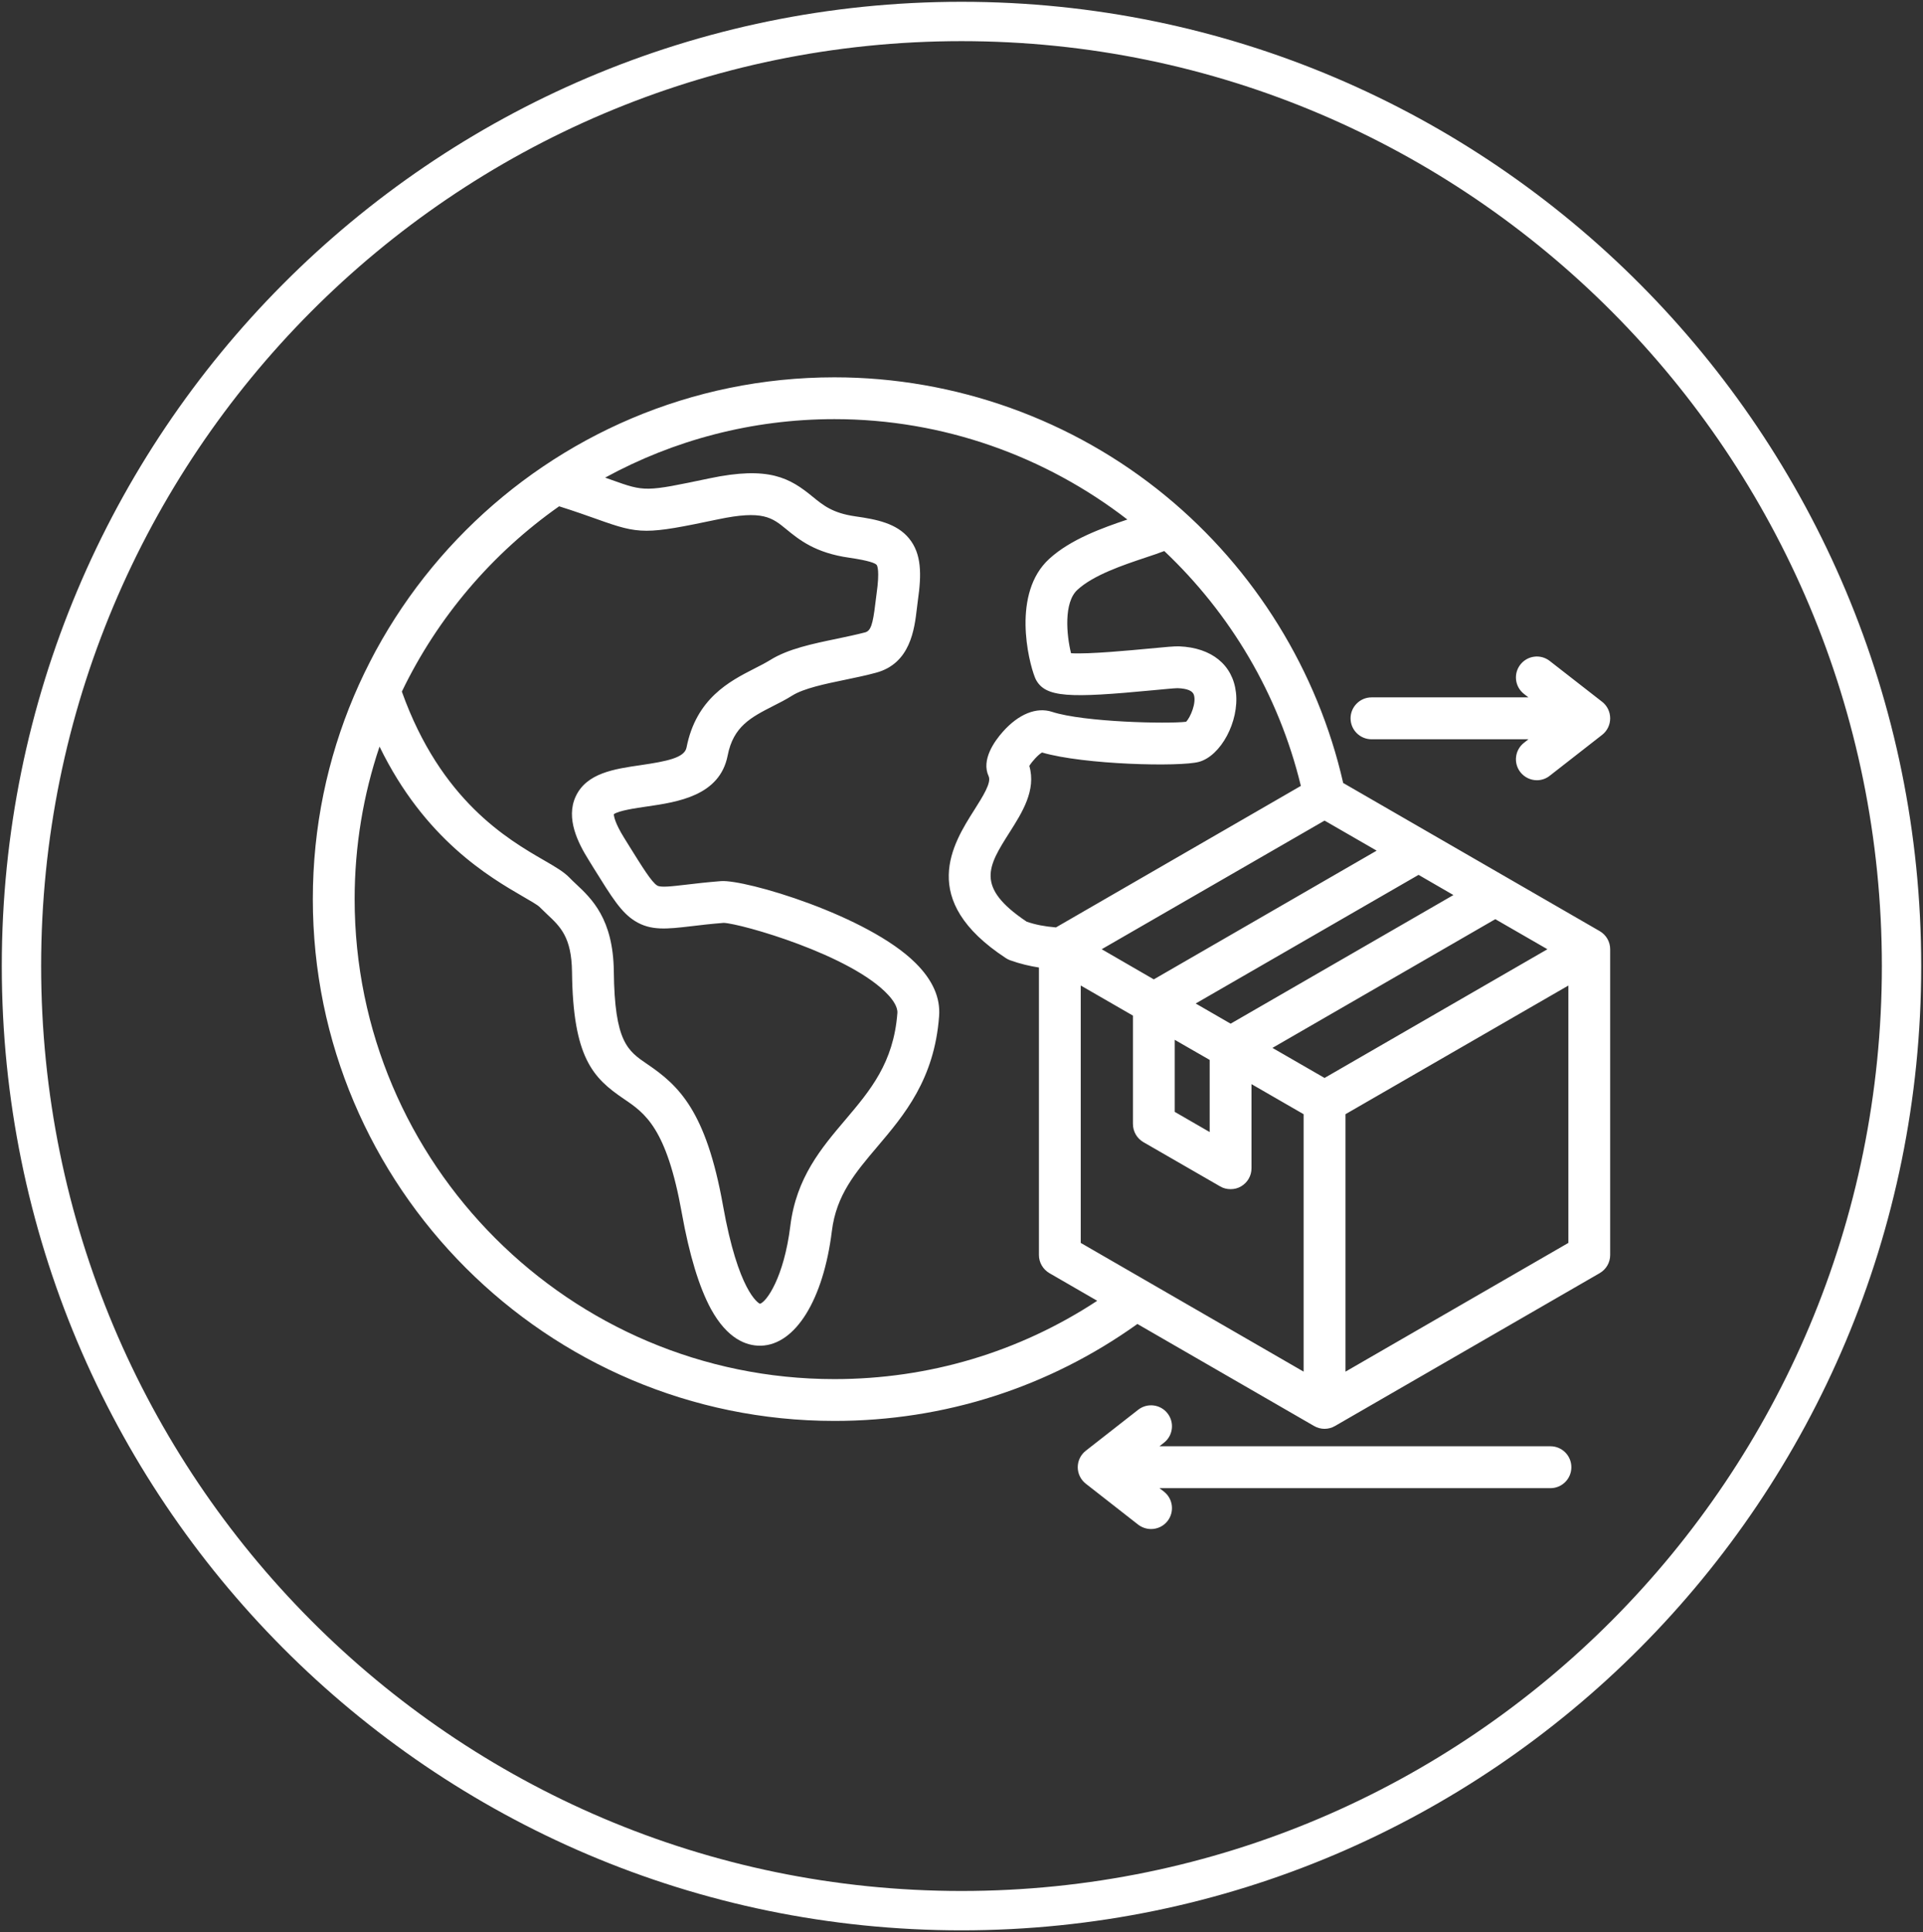 <svg xmlns="http://www.w3.org/2000/svg" xmlns:xlink="http://www.w3.org/1999/xlink" width="224" height="225"><rect width="100%" height="100%" fill="#333333" stroke="none"/><defs><clipPath id="clip0"><rect x="1528" y="1672" width="224" height="225"></rect></clipPath><clipPath id="clip1"><rect x="1562" y="1705" width="157" height="157"></rect></clipPath><clipPath id="clip2"><rect x="1562" y="1705" width="157" height="157"></rect></clipPath><clipPath id="clip3"><rect x="1562" y="1705" width="157" height="157"></rect></clipPath></defs><g clip-path="url(#clip0)" transform="translate(-1528 -1672)"><path d="M1530.5 1784.5C1530.5 1723.75 1579.52 1674.5 1640 1674.5 1700.47 1674.5 1749.5 1723.75 1749.5 1784.5 1749.5 1845.25 1700.47 1894.5 1640 1894.5 1579.52 1894.5 1530.5 1845.25 1530.5 1784.5Z" stroke="#FFFFFF" stroke-width="4.583" stroke-miterlimit="8" fill="none" fill-rule="evenodd"></path><g clip-path="url(#clip1)"><g clip-path="url(#clip2)"><g clip-path="url(#clip3)"><path d="M1714.34 1780.43 1684.46 1763.18C1681.49 1750.14 1674.18 1738.3 1663.78 1729.75 1652.95 1720.84 1639.25 1715.94 1625.2 1715.94 1591.7 1715.94 1564.44 1743.2 1564.44 1776.7 1564.44 1810.21 1591.7 1837.47 1625.2 1837.47 1637.99 1837.47 1650.15 1833.57 1660.49 1826.18L1681.07 1838.06C1681.45 1838.28 1681.87 1838.39 1682.29 1838.39 1682.71 1838.39 1683.13 1838.28 1683.51 1838.06L1714.34 1820.26C1715.1 1819.82 1715.56 1819.02 1715.56 1818.15L1715.56 1782.54C1715.56 1781.67 1715.1 1780.87 1714.34 1780.43ZM1682.29 1767.56 1688.36 1771.06 1662.4 1786.05 1656.33 1782.54ZM1664.84 1793.09 1668.91 1795.43 1668.91 1803.83 1664.84 1801.48ZM1667.28 1788.86 1693.24 1773.88 1697.3 1776.23 1671.35 1791.21ZM1653.9 1786.77 1659.97 1790.27 1659.97 1802.88C1659.97 1803.76 1660.43 1804.56 1661.18 1805L1670.13 1810.16C1670.5 1810.38 1670.92 1810.48 1671.35 1810.48 1671.77 1810.48 1672.19 1810.38 1672.56 1810.16 1673.32 1809.72 1673.78 1808.92 1673.78 1808.05L1673.78 1798.25 1679.85 1801.75 1679.85 1831.73 1653.89 1816.74 1653.89 1786.77ZM1682.29 1797.53 1676.22 1794.03 1702.18 1779.04 1708.25 1782.54ZM1679.53 1763.52 1651 1780C1649.68 1779.89 1648.6 1779.68 1647.59 1779.33 1641.56 1775.29 1643.09 1772.89 1645.6 1768.93 1647.07 1766.61 1648.72 1764.02 1647.9 1761.19 1648.24 1760.64 1648.94 1759.88 1649.38 1759.63 1654.25 1761.06 1665.48 1761.32 1667.66 1760.72 1670.22 1760.02 1672.36 1756.01 1671.97 1752.64 1671.6 1749.42 1669.13 1747.42 1665.36 1747.27 1664.81 1747.25 1663.83 1747.34 1661.85 1747.53 1659.82 1747.72 1654.87 1748.2 1652.76 1748.07 1652.23 1745.94 1651.89 1742.15 1653.51 1740.68 1655.39 1738.95 1658.85 1737.8 1661.38 1736.95 1662.25 1736.66 1662.98 1736.42 1663.62 1736.17 1671.28 1743.41 1676.94 1752.82 1679.53 1763.52ZM1593.13 1730.96C1595.03 1731.56 1596.42 1732.06 1597.58 1732.47 1602.55 1734.25 1603.2 1734.25 1611.63 1732.48 1616.85 1731.38 1617.93 1732.27 1619.58 1733.62 1621.08 1734.85 1622.96 1736.39 1626.94 1736.95 1629.27 1737.29 1629.96 1737.59 1630.12 1737.79 1630.18 1737.87 1630.5 1738.42 1630.1 1741.2 1630.05 1741.56 1630 1741.93 1629.96 1742.3 1629.67 1744.75 1629.42 1745.46 1628.78 1745.64 1627.79 1745.9 1626.68 1746.13 1625.51 1746.38 1622.7 1746.96 1619.79 1747.56 1617.72 1748.86 1617.16 1749.2 1616.53 1749.53 1615.85 1749.87 1613 1751.33 1609.09 1753.33 1607.97 1759.05 1607.74 1760.26 1605.62 1760.66 1602.65 1761.1 1599.54 1761.55 1596.33 1762.02 1595.06 1764.75 1593.87 1767.32 1595.35 1770.19 1596.56 1772.13L1597.17 1773.12C1599.3 1776.54 1600.36 1778.26 1601.97 1779.26 1603.82 1780.41 1605.69 1780.19 1608.52 1779.86 1609.58 1779.73 1610.79 1779.59 1612.3 1779.47 1614.28 1779.54 1627.23 1783.21 1631.5 1787.9 1632 1788.45 1632.59 1789.26 1632.53 1789.98 1632.09 1795.76 1629.37 1798.98 1626.49 1802.38 1623.67 1805.7 1620.75 1809.14 1620.06 1814.77 1619.31 1820.79 1617.28 1823.62 1616.52 1823.83 1616.3 1823.73 1613.99 1822.34 1612.22 1812.4 1610.25 1801.36 1607.06 1798.41 1603.41 1795.93 1601.11 1794.37 1599.59 1793.34 1599.5 1785.12 1599.43 1779.01 1596.92 1776.65 1595.08 1774.93 1594.81 1774.67 1594.55 1774.44 1594.33 1774.2 1593.67 1773.52 1592.71 1772.96 1591.38 1772.19 1587.14 1769.74 1579.34 1765.22 1574.81 1752.54 1578.98 1743.88 1585.32 1736.45 1593.13 1730.96ZM1625.2 1832.6C1594.39 1832.6 1569.31 1807.52 1569.31 1776.7 1569.31 1770.49 1570.33 1764.52 1572.21 1758.94 1577.47 1769.76 1585.02 1774.14 1588.93 1776.41 1589.68 1776.84 1590.61 1777.38 1590.83 1777.6 1591.14 1777.91 1591.45 1778.2 1591.74 1778.48 1593.27 1779.91 1594.58 1781.14 1594.63 1785.17 1594.74 1795.2 1597.09 1797.54 1600.67 1799.97 1603.12 1801.63 1605.65 1803.34 1607.42 1813.26 1608.29 1818.12 1609.43 1821.87 1610.8 1824.41 1612.73 1827.94 1614.94 1828.71 1616.51 1828.71 1616.55 1828.71 1616.59 1828.71 1616.64 1828.71 1620.66 1828.6 1623.91 1823.36 1624.9 1815.36 1625.41 1811.18 1627.63 1808.56 1630.2 1805.53 1633.31 1801.86 1636.84 1797.71 1637.39 1790.35 1637.56 1788.2 1636.64 1786.12 1634.65 1784.15 1629.1 1778.61 1614.77 1774.38 1611.97 1774.61 1610.34 1774.74 1609.02 1774.89 1607.95 1775.02 1606.14 1775.23 1604.95 1775.37 1604.55 1775.12 1603.9 1774.72 1602.82 1772.97 1601.31 1770.55L1600.69 1769.55C1599.62 1767.83 1599.51 1767.04 1599.5 1766.82 1600.04 1766.4 1602.1 1766.1 1603.35 1765.92 1606.93 1765.4 1611.84 1764.68 1612.76 1759.99 1613.42 1756.59 1615.47 1755.54 1618.07 1754.21 1618.81 1753.84 1619.57 1753.45 1620.3 1752.99 1621.64 1752.16 1624.11 1751.64 1626.5 1751.15 1627.69 1750.9 1628.92 1750.65 1630.04 1750.34 1634.05 1749.27 1634.52 1745.26 1634.8 1742.87 1634.84 1742.54 1634.88 1742.21 1634.92 1741.9 1635.36 1738.86 1635.35 1736.48 1633.89 1734.7 1632.45 1732.94 1630.11 1732.48 1627.63 1732.13 1625 1731.75 1623.92 1730.87 1622.67 1729.85 1620.01 1727.67 1617.59 1726.24 1610.62 1727.71 1603.14 1729.28 1603.14 1729.28 1599.22 1727.88 1598.99 1727.8 1598.75 1727.71 1598.49 1727.62 1606.43 1723.28 1615.54 1720.81 1625.2 1720.81 1637.88 1720.81 1649.79 1725.14 1659.32 1732.5 1656.44 1733.47 1652.72 1734.79 1650.22 1737.08 1645.85 1741.07 1647.79 1748.98 1648.55 1750.88 1648.58 1750.95 1648.61 1751.02 1648.64 1751.09 1649.75 1753.26 1652.55 1753.31 1662.32 1752.38 1663.49 1752.27 1664.82 1752.14 1665.16 1752.14 1665.16 1752.14 1665.17 1752.14 1665.17 1752.14 1666.28 1752.18 1666.92 1752.44 1667.07 1752.92 1667.37 1753.86 1666.68 1755.5 1666.17 1756.05 1664.06 1756.31 1654.3 1756.11 1650.56 1754.9 1648.74 1754.3 1646.65 1755.15 1644.82 1757.21 1643.82 1758.33 1642.28 1760.5 1643.16 1762.39 1643.51 1763.14 1642.48 1764.75 1641.49 1766.32 1639 1770.24 1634.83 1776.8 1645.16 1783.57 1645.31 1783.67 1645.48 1783.76 1645.65 1783.82 1646.84 1784.25 1647.99 1784.51 1649.02 1784.67L1649.02 1818.15C1649.02 1819.02 1649.49 1819.82 1650.24 1820.26L1655.81 1823.48C1646.72 1829.45 1636.21 1832.6 1625.2 1832.6ZM1684.73 1831.73 1684.73 1801.75 1710.69 1786.77 1710.69 1816.74ZM1685.32 1755.65C1685.32 1754.31 1686.42 1753.21 1687.76 1753.21L1706.04 1753.21 1705.52 1752.81C1704.46 1751.98 1704.27 1750.45 1705.1 1749.39 1705.93 1748.33 1707.46 1748.14 1708.52 1748.97L1714.63 1753.73C1715.22 1754.19 1715.56 1754.9 1715.56 1755.65 1715.56 1756.4 1715.22 1757.11 1714.63 1757.57L1708.52 1762.34C1708.08 1762.69 1707.55 1762.86 1707.02 1762.86 1706.3 1762.86 1705.58 1762.53 1705.1 1761.92 1704.27 1760.86 1704.46 1759.33 1705.52 1758.5L1706.04 1758.09 1687.76 1758.09C1686.42 1758.09 1685.32 1757 1685.32 1755.65ZM1711.04 1842.86C1711.04 1844.21 1709.95 1845.3 1708.6 1845.3L1663.06 1845.3 1663.58 1845.7C1664.64 1846.53 1664.83 1848.06 1664 1849.13 1663.52 1849.74 1662.81 1850.06 1662.08 1850.06 1661.56 1850.06 1661.03 1849.89 1660.58 1849.55L1654.48 1844.78C1653.89 1844.32 1653.54 1843.61 1653.54 1842.86 1653.54 1842.11 1653.89 1841.4 1654.48 1840.94L1660.58 1836.17C1661.64 1835.34 1663.18 1835.53 1664 1836.59 1664.83 1837.65 1664.64 1839.19 1663.58 1840.01L1663.06 1840.42 1708.6 1840.42C1709.95 1840.42 1711.04 1841.51 1711.04 1842.86Z" fill="#FFFFFF"></path></g></g></g></g></svg>